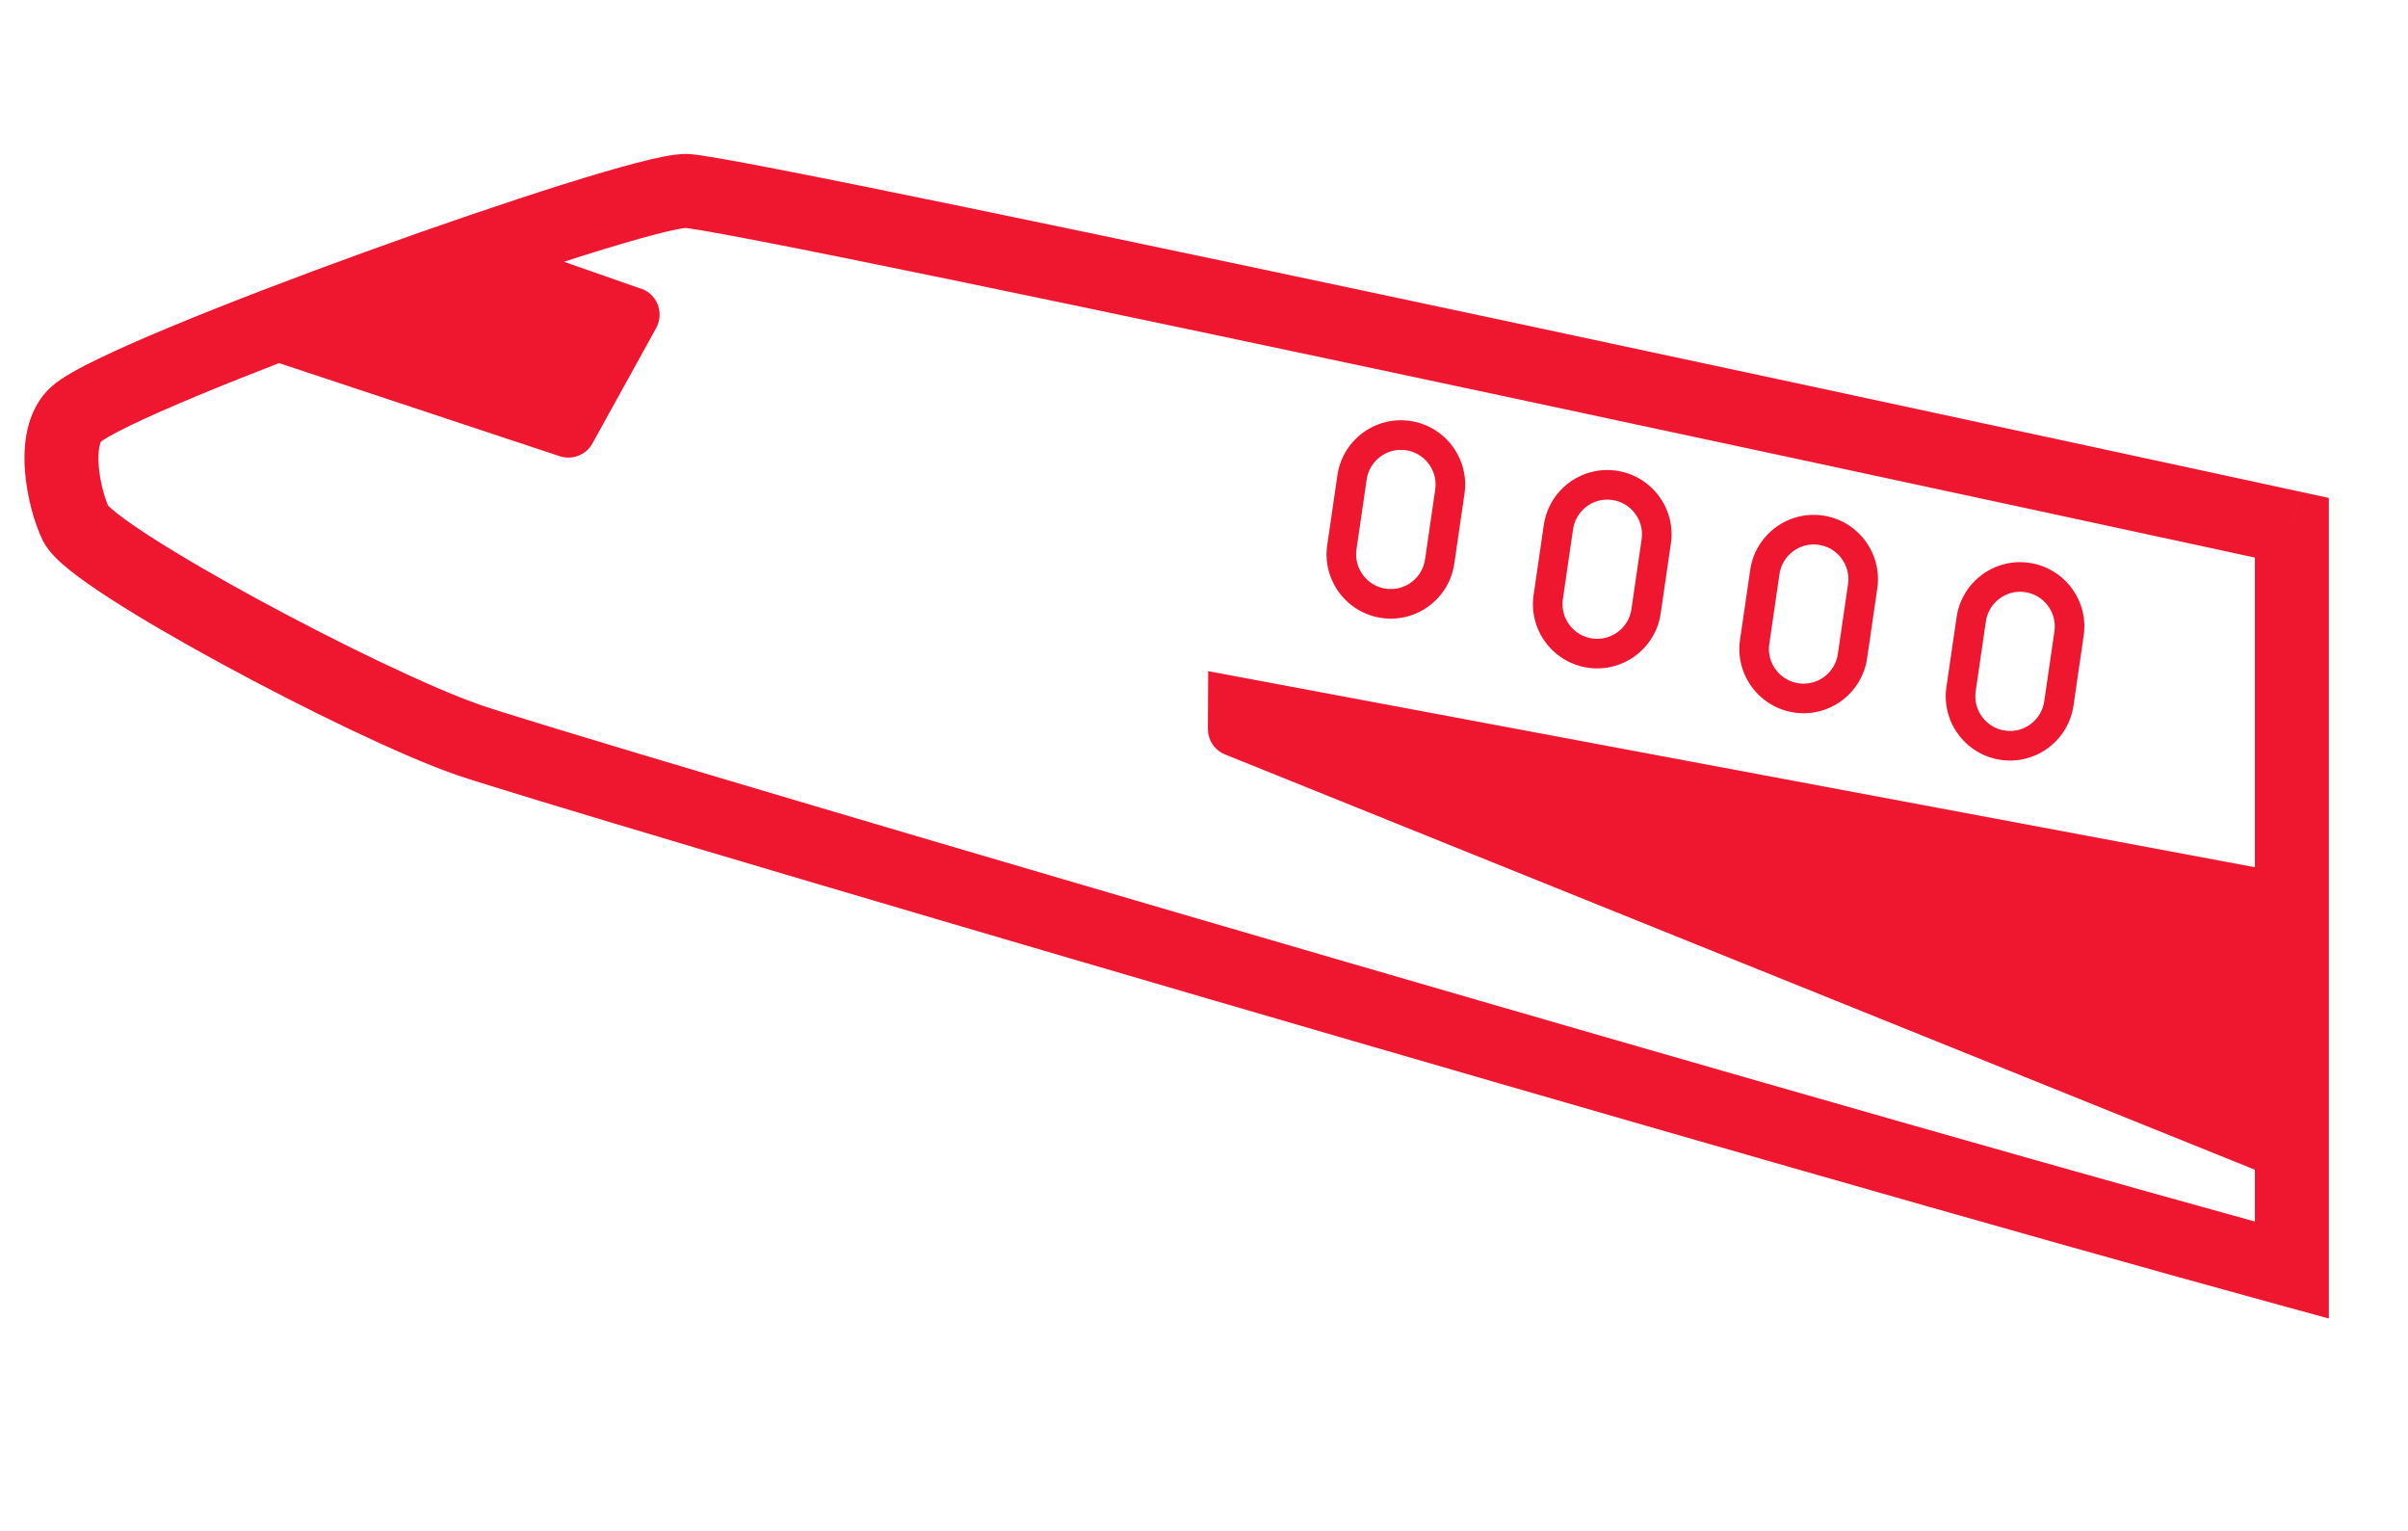 <svg xmlns="http://www.w3.org/2000/svg" width="977" height="621" viewBox="0 0 977 621" fill="none"><path fill-rule="evenodd" clip-rule="evenodd" d="M278.094 92.453C277.72 92.492 276.699 92.615 274.799 92.989C272.448 93.453 269.388 94.17 265.639 95.148C258.156 97.101 248.471 99.951 237.23 103.485C234.504 104.342 231.693 105.237 228.81 106.166L259.289 116.829C266.447 118.627 269.637 126.745 266.294 132.937L266.273 132.976L240.42 179.768C237.865 184.483 232.508 186.503 227.696 185.222L227.435 185.152L113.22 147.276C101.464 151.821 90.38 156.243 80.484 160.359C69.454 164.947 60.046 169.094 52.884 172.566C49.299 174.304 46.412 175.807 44.23 177.057C43.144 177.679 42.311 178.193 41.7 178.6C41.338 178.842 41.11 179.008 40.988 179.1C40.882 179.284 40.631 179.794 40.39 180.848C39.949 182.773 39.779 185.541 40.057 188.99C40.58 195.472 42.455 201.828 43.852 205.058L43.906 205.114C44.542 205.755 45.609 206.712 47.219 207.992C50.43 210.544 55.003 213.752 60.781 217.487C72.287 224.923 87.637 233.845 104.268 242.888C137.761 261.098 174.907 278.963 194.813 285.893L194.818 285.894C229.137 297.857 695.307 434.871 914.881 495.463L914.881 474.446L497.2 306.068C492.587 304.311 490.063 299.925 490.085 295.64L490.202 272.216L914.881 351.757L914.881 226.159C910.758 225.266 905.622 224.155 899.577 222.848C882.297 219.113 857.588 213.776 827.871 207.371C768.435 194.563 688.97 177.485 608.848 160.409C528.72 143.332 447.961 126.261 385.926 113.464C354.901 107.064 328.607 101.743 309.433 98.026C299.836 96.165 292.094 94.721 286.463 93.747C283.64 93.259 281.435 92.904 279.835 92.676C278.873 92.54 278.331 92.479 278.097 92.453L278.097 92.453L278.097 92.453L278.096 92.453L278.094 92.453ZM929.881 214.059L933.058 199.399L944.881 201.961L944.881 534.793L925.924 529.609C715.731 472.132 221.419 326.937 184.944 314.223C162.611 306.447 123.691 287.596 89.938 269.244C72.944 260.004 56.874 250.682 44.497 242.683C38.333 238.699 32.849 234.892 28.552 231.477C26.409 229.773 24.36 228.008 22.6 226.234C21.035 224.655 18.845 222.232 17.334 219.17C14.092 212.604 11.003 201.923 10.154 191.403C9.722 186.045 9.806 180.006 11.146 174.154C12.482 168.318 15.312 161.67 21.153 156.581C25.367 152.904 32.54 149.089 39.799 145.57C47.687 141.747 57.679 137.353 68.963 132.66C91.564 123.259 119.944 112.409 148.325 102.132C176.712 91.853 205.267 82.086 228.233 74.866C239.701 71.26 249.908 68.248 258.064 66.12C265.497 64.18 273.082 62.449 278.18 62.436L278.191 62.436L278.202 62.436C280.098 62.434 282.388 62.738 284.06 62.975C286.085 63.263 288.621 63.675 291.576 64.186C297.503 65.211 305.475 66.7 315.142 68.574C334.495 72.326 360.928 77.676 391.987 84.083C454.121 96.9 534.956 113.987 615.102 131.068C695.254 148.151 774.742 165.233 834.191 178.045C863.915 184.451 888.631 189.789 905.916 193.526C914.559 195.394 921.344 196.863 925.968 197.864C928.28 198.364 930.052 198.748 931.247 199.007L933.05 199.397C933.055 199.398 933.058 199.399 929.881 214.059ZM43.476 204.648C43.476 204.648 43.482 204.655 43.493 204.668C43.5 204.677 43.509 204.688 43.52 204.702C43.489 204.666 43.475 204.648 43.476 204.648ZM622.192 241.572L626.323 213.219C628.248 198.994 641.324 188.988 655.546 190.872C669.739 192.752 679.871 205.822 677.978 220.106L677.968 220.183L673.838 248.536C671.912 262.761 658.837 272.768 644.614 270.884C630.421 269.004 620.29 255.933 622.182 241.649L622.192 241.572ZM661.953 246.876C660.937 254.588 653.859 260.004 646.19 258.988C638.521 257.972 633.062 250.894 634.078 243.225L638.207 214.88C639.224 207.168 646.301 201.752 653.97 202.768C661.639 203.784 667.098 210.862 666.082 218.53L661.953 246.876ZM562.452 238.802C554.783 237.786 549.324 230.708 550.34 223.039L554.469 194.694C555.485 186.982 562.563 181.566 570.232 182.582C577.901 183.598 583.36 190.676 582.344 198.345L578.215 226.69C577.198 234.402 570.121 239.818 562.452 238.802ZM538.454 221.386L542.584 193.033C544.51 178.809 557.585 168.802 571.808 170.686C586.001 172.566 596.132 185.637 594.24 199.921L594.23 199.998L590.099 228.351C588.174 242.576 575.098 252.582 560.876 250.698C546.683 248.818 536.551 235.748 538.444 221.464L538.454 221.386ZM801.566 280.598C800.55 288.267 806.01 295.345 813.678 296.361C821.347 297.377 828.425 291.961 829.441 284.249L833.57 255.904C834.586 248.235 829.127 241.157 821.458 240.141C813.79 239.125 806.712 244.541 805.696 252.253L801.566 280.598ZM793.811 250.592L789.68 278.945L789.67 279.022C787.778 293.306 797.909 306.377 812.103 308.257C826.325 310.141 839.4 300.134 841.326 285.91L845.456 257.556L845.467 257.479C847.359 243.195 837.227 230.125 823.034 228.245C808.812 226.361 795.736 236.367 793.811 250.592ZM729.942 277.173C722.273 276.157 716.814 269.079 717.83 261.41L721.959 233.065C722.975 225.353 730.053 219.937 737.722 220.953C745.391 221.969 750.85 229.047 749.834 236.716L745.705 265.061C744.689 272.773 737.611 278.189 729.942 277.173ZM705.944 259.758L710.075 231.404C712 217.18 725.076 207.173 739.298 209.057C753.491 210.937 763.622 224.008 761.73 238.292L761.72 238.369L757.59 266.722C755.664 280.947 742.589 290.953 728.366 289.069C714.173 287.189 704.042 274.119 705.934 259.835L705.944 259.758Z" fill="#EF172F"></path></svg>